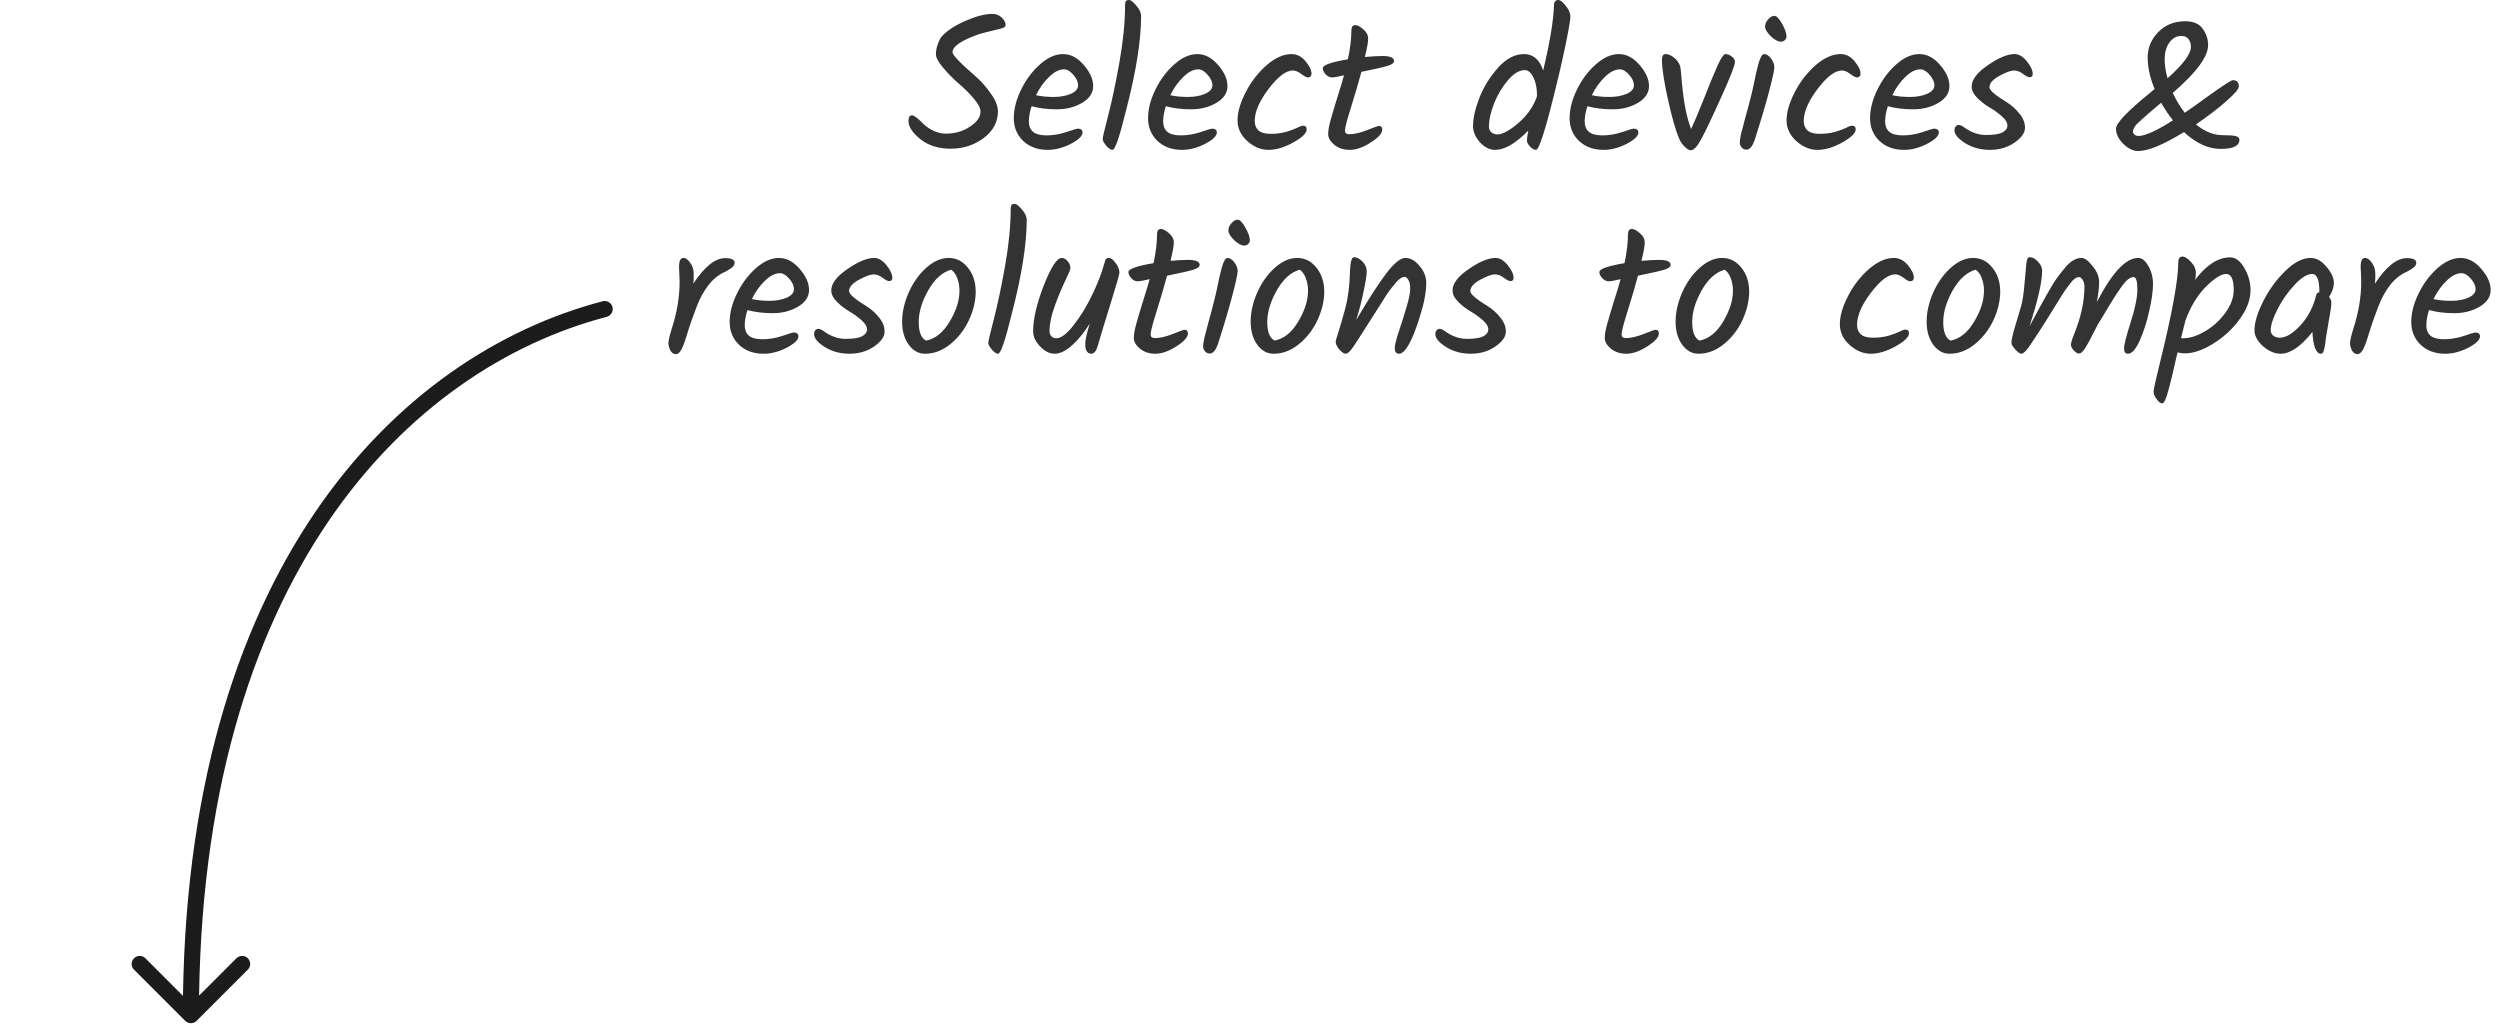 <?xml version="1.0" encoding="UTF-8"?><svg width="233" height="96" viewBox="0 0 233 96" fill="none" xmlns="http://www.w3.org/2000/svg">
<path d="M93.005 10.386C93.005 11.37 92.561 12.198 91.673 12.87C90.785 13.53 89.765 13.86 88.613 13.86C87.473 13.86 86.531 13.566 85.787 12.978C85.043 12.378 84.671 11.814 84.671 11.286C84.671 10.926 84.779 10.746 84.995 10.746C85.187 10.746 85.565 11.034 86.129 11.61C86.345 11.814 86.633 12.006 86.993 12.186C87.365 12.366 87.755 12.456 88.163 12.456C89.003 12.456 89.747 12.24 90.395 11.808C91.055 11.376 91.385 10.908 91.385 10.404C91.385 10.08 91.169 9.666 90.737 9.162C90.305 8.658 89.825 8.184 89.297 7.74C88.781 7.284 88.307 6.798 87.875 6.282C87.443 5.766 87.227 5.358 87.227 5.058C87.227 4.758 87.287 4.44 87.407 4.104C87.527 3.768 87.659 3.522 87.803 3.366C88.271 2.85 88.997 2.376 89.981 1.944C90.977 1.512 91.811 1.296 92.483 1.296C92.831 1.296 93.125 1.41 93.365 1.638C93.605 1.866 93.725 2.106 93.725 2.358C93.725 2.478 93.599 2.574 93.347 2.646C93.095 2.718 92.711 2.814 92.195 2.934C91.691 3.042 91.241 3.174 90.845 3.33C89.465 3.858 88.775 4.368 88.775 4.86C88.775 5.124 89.477 5.862 90.881 7.074C91.421 7.542 91.907 8.088 92.339 8.712C92.783 9.324 93.005 9.882 93.005 10.386ZM101.883 8.028C101.883 8.664 101.535 9.186 100.839 9.594C100.155 9.99 99.375 10.188 98.499 10.188C97.635 10.188 96.849 10.092 96.141 9.9C95.973 10.428 95.889 10.902 95.889 11.322C95.889 11.73 96.015 12.048 96.267 12.276C96.531 12.504 96.957 12.618 97.545 12.618C98.145 12.618 98.757 12.516 99.381 12.312C100.017 12.096 100.365 11.988 100.425 11.988C100.737 11.988 100.893 12.108 100.893 12.348C100.893 12.672 100.527 13.026 99.795 13.41C99.063 13.782 98.349 13.968 97.653 13.968C96.717 13.968 95.955 13.692 95.367 13.14C94.779 12.576 94.485 11.868 94.485 11.016C94.485 10.164 94.713 9.276 95.169 8.352C95.625 7.416 96.213 6.63 96.933 5.994C97.653 5.358 98.367 5.04 99.075 5.04C99.783 5.04 100.425 5.376 101.001 6.048C101.589 6.72 101.883 7.38 101.883 8.028ZM99.165 6.462C98.721 6.462 98.259 6.696 97.779 7.164C97.299 7.62 96.891 8.19 96.555 8.874C97.035 8.982 97.581 9.036 98.193 9.036C98.805 9.036 99.339 8.94 99.795 8.748C100.251 8.544 100.479 8.28 100.479 7.956C100.479 7.632 100.329 7.302 100.029 6.966C99.741 6.63 99.453 6.462 99.165 6.462ZM106.351 1.512C106.351 3.768 105.883 6.696 104.947 10.296C104.347 12.744 103.927 13.968 103.687 13.968C103.519 13.968 103.321 13.836 103.093 13.572C102.877 13.308 102.769 13.104 102.769 12.96C102.769 12.816 102.943 12.072 103.291 10.728C103.639 9.384 103.987 7.734 104.335 5.778C104.683 3.81 104.857 2.04 104.857 0.468C104.857 0.3 104.881 0.18 104.929 0.108C104.977 0.036 105.079 -0 105.235 -0C105.391 -0 105.613 0.174 105.901 0.522C106.201 0.858 106.351 1.188 106.351 1.512ZM114.399 8.028C114.399 8.664 114.051 9.186 113.355 9.594C112.671 9.99 111.891 10.188 111.015 10.188C110.151 10.188 109.365 10.092 108.657 9.9C108.489 10.428 108.405 10.902 108.405 11.322C108.405 11.73 108.531 12.048 108.783 12.276C109.047 12.504 109.473 12.618 110.061 12.618C110.661 12.618 111.273 12.516 111.897 12.312C112.533 12.096 112.881 11.988 112.941 11.988C113.253 11.988 113.409 12.108 113.409 12.348C113.409 12.672 113.043 13.026 112.311 13.41C111.579 13.782 110.865 13.968 110.169 13.968C109.233 13.968 108.471 13.692 107.883 13.14C107.295 12.576 107.001 11.868 107.001 11.016C107.001 10.164 107.229 9.276 107.685 8.352C108.141 7.416 108.729 6.63 109.449 5.994C110.169 5.358 110.883 5.04 111.591 5.04C112.299 5.04 112.941 5.376 113.517 6.048C114.105 6.72 114.399 7.38 114.399 8.028ZM111.681 6.462C111.237 6.462 110.775 6.696 110.295 7.164C109.815 7.62 109.407 8.19 109.071 8.874C109.551 8.982 110.097 9.036 110.709 9.036C111.321 9.036 111.855 8.94 112.311 8.748C112.767 8.544 112.995 8.28 112.995 7.956C112.995 7.632 112.845 7.302 112.545 6.966C112.257 6.63 111.969 6.462 111.681 6.462ZM118.218 13.968C117.522 13.968 116.868 13.698 116.256 13.158C115.644 12.606 115.338 11.958 115.338 11.214C115.338 10.458 115.59 9.588 116.094 8.604C116.598 7.62 117.246 6.78 118.038 6.084C118.842 5.388 119.622 5.04 120.378 5.04C120.87 5.04 121.302 5.262 121.674 5.706C122.046 6.15 122.232 6.54 122.232 6.876C122.232 6.972 122.202 7.056 122.142 7.128C122.082 7.188 121.992 7.218 121.872 7.218C121.764 7.218 121.566 7.11 121.278 6.894C120.99 6.678 120.732 6.57 120.504 6.57C119.856 6.57 119.1 7.14 118.236 8.28C117.372 9.42 116.94 10.416 116.94 11.268C116.94 11.64 117.054 11.934 117.282 12.15C117.522 12.366 117.9 12.474 118.416 12.474C118.944 12.474 119.424 12.414 119.856 12.294C120.3 12.162 120.642 12.036 120.882 11.916C121.122 11.784 121.308 11.718 121.44 11.718C121.668 11.718 121.782 11.832 121.782 12.06C121.782 12.408 121.362 12.816 120.522 13.284C119.694 13.74 118.926 13.968 118.218 13.968ZM125.352 12.168C125.352 12.396 125.484 12.51 125.748 12.51C126.204 12.51 126.756 12.384 127.404 12.132C128.064 11.868 128.43 11.736 128.502 11.736C128.718 11.736 128.826 11.85 128.826 12.078C128.826 12.426 128.466 12.828 127.746 13.284C127.038 13.74 126.39 13.968 125.802 13.968C125.226 13.968 124.746 13.812 124.362 13.5C123.978 13.176 123.786 12.846 123.786 12.51C123.786 12.174 123.858 11.748 124.002 11.232C124.146 10.704 124.35 10.014 124.614 9.162C124.89 8.298 125.106 7.584 125.262 7.02C124.698 7.152 124.32 7.218 124.128 7.218C123.936 7.218 123.744 7.122 123.552 6.93C123.372 6.726 123.282 6.534 123.282 6.354C123.282 6.066 124.062 5.79 125.622 5.526C125.838 4.53 125.946 3.648 125.946 2.88C125.946 2.52 126.066 2.34 126.306 2.34C126.51 2.34 126.762 2.472 127.062 2.736C127.362 2.988 127.512 3.276 127.512 3.6C127.512 3.924 127.41 4.494 127.206 5.31C127.89 5.25 128.436 5.22 128.844 5.22C129.564 5.22 129.924 5.376 129.924 5.688C129.924 5.868 129.726 6.018 129.33 6.138C128.946 6.258 128.13 6.444 126.882 6.696C126.63 7.644 126.312 8.73 125.928 9.954C125.544 11.166 125.352 11.904 125.352 12.168ZM145.226 -0C145.418 -0 145.652 0.18 145.928 0.54C146.216 0.888 146.36 1.218 146.36 1.53C146.36 1.842 146.21 2.73 145.91 4.194C145.61 5.646 145.262 7.152 144.866 8.712C144.002 12.216 143.432 13.968 143.156 13.968C142.988 13.968 142.802 13.866 142.598 13.662C142.406 13.446 142.31 13.26 142.31 13.104C142.31 12.948 142.352 12.636 142.436 12.168C141.26 13.368 140.234 13.968 139.358 13.968C138.83 13.968 138.35 13.728 137.918 13.248C137.498 12.768 137.288 12.27 137.288 11.754C137.288 11.01 137.486 10.128 137.882 9.108C138.29 8.076 138.872 7.14 139.628 6.3C140.384 5.46 141.188 5.04 142.04 5.04C142.892 5.04 143.486 5.55 143.822 6.57C144.434 4.026 144.77 2.016 144.83 0.54C144.83 0.18 144.962 -0 145.226 -0ZM143.246 8.838C143.246 8.19 143.132 7.644 142.904 7.2C142.688 6.756 142.424 6.534 142.112 6.534C141.596 6.534 141.068 6.852 140.528 7.488C139.988 8.124 139.556 8.856 139.232 9.684C138.92 10.5 138.764 11.208 138.764 11.808C138.764 12.024 138.842 12.198 138.998 12.33C139.154 12.462 139.34 12.528 139.556 12.528C140.024 12.528 140.654 12.192 141.446 11.52C142.25 10.848 142.832 10.056 143.192 9.144L143.246 8.928V8.838ZM153.686 8.028C153.686 8.664 153.338 9.186 152.642 9.594C151.958 9.99 151.178 10.188 150.302 10.188C149.438 10.188 148.652 10.092 147.944 9.9C147.776 10.428 147.692 10.902 147.692 11.322C147.692 11.73 147.818 12.048 148.07 12.276C148.334 12.504 148.76 12.618 149.348 12.618C149.948 12.618 150.56 12.516 151.184 12.312C151.82 12.096 152.168 11.988 152.228 11.988C152.54 11.988 152.696 12.108 152.696 12.348C152.696 12.672 152.33 13.026 151.598 13.41C150.866 13.782 150.152 13.968 149.456 13.968C148.52 13.968 147.758 13.692 147.17 13.14C146.582 12.576 146.288 11.868 146.288 11.016C146.288 10.164 146.516 9.276 146.972 8.352C147.428 7.416 148.016 6.63 148.736 5.994C149.456 5.358 150.17 5.04 150.878 5.04C151.586 5.04 152.228 5.376 152.804 6.048C153.392 6.72 153.686 7.38 153.686 8.028ZM150.968 6.462C150.524 6.462 150.062 6.696 149.582 7.164C149.102 7.62 148.694 8.19 148.358 8.874C148.838 8.982 149.384 9.036 149.996 9.036C150.608 9.036 151.142 8.94 151.598 8.748C152.054 8.544 152.282 8.28 152.282 7.956C152.282 7.632 152.132 7.302 151.832 6.966C151.544 6.63 151.256 6.462 150.968 6.462ZM160.817 5.04C161.021 5.04 161.219 5.118 161.411 5.274C161.603 5.418 161.699 5.58 161.699 5.76C161.699 6.084 161.261 7.206 160.385 9.126C159.521 11.046 158.903 12.342 158.531 13.014C158.171 13.674 157.853 14.004 157.577 14.004C157.421 14.004 157.229 13.89 157.001 13.662C156.773 13.434 156.605 13.188 156.497 12.924C156.173 12.168 155.825 10.95 155.453 9.27C155.081 7.59 154.895 6.36 154.895 5.58C154.895 5.22 155.003 5.04 155.219 5.04C155.483 5.04 155.753 5.154 156.029 5.382C156.305 5.598 156.497 5.874 156.605 6.21C156.641 6.402 156.689 6.882 156.749 7.65C156.917 9.546 157.205 11.004 157.613 12.024C157.937 11.328 158.351 10.344 158.855 9.072C159.359 7.788 159.767 6.798 160.079 6.102C160.403 5.394 160.649 5.04 160.817 5.04ZM164.505 2.484C164.505 2.244 164.601 2.016 164.793 1.8C164.985 1.584 165.177 1.476 165.369 1.476C165.573 1.476 165.813 1.722 166.089 2.214C166.365 2.694 166.503 3.096 166.503 3.42C166.503 3.54 166.449 3.648 166.341 3.744C166.233 3.84 166.119 3.888 165.999 3.888C165.711 3.888 165.387 3.714 165.027 3.366C164.679 3.018 164.505 2.724 164.505 2.484ZM164.415 5.04C164.643 5.04 164.859 5.178 165.063 5.454C165.267 5.73 165.369 6 165.369 6.264C165.369 6.528 165.195 7.32 164.847 8.64C164.499 9.948 164.061 11.418 163.533 13.05C163.329 13.65 163.071 13.95 162.759 13.95C162.591 13.95 162.447 13.884 162.327 13.752C162.207 13.608 162.147 13.452 162.147 13.284C162.147 13.104 162.189 12.828 162.273 12.456C162.369 12.072 162.501 11.568 162.669 10.944C162.849 10.308 162.987 9.792 163.083 9.396C163.191 9 163.299 8.556 163.407 8.064C163.515 7.56 163.599 7.158 163.659 6.858C163.731 6.546 163.809 6.234 163.893 5.922C164.061 5.334 164.235 5.04 164.415 5.04ZM169.388 13.968C168.692 13.968 168.038 13.698 167.426 13.158C166.814 12.606 166.508 11.958 166.508 11.214C166.508 10.458 166.76 9.588 167.264 8.604C167.768 7.62 168.416 6.78 169.208 6.084C170.012 5.388 170.792 5.04 171.548 5.04C172.04 5.04 172.472 5.262 172.844 5.706C173.216 6.15 173.402 6.54 173.402 6.876C173.402 6.972 173.372 7.056 173.312 7.128C173.252 7.188 173.162 7.218 173.042 7.218C172.934 7.218 172.736 7.11 172.448 6.894C172.16 6.678 171.902 6.57 171.674 6.57C171.026 6.57 170.27 7.14 169.406 8.28C168.542 9.42 168.11 10.416 168.11 11.268C168.11 11.64 168.224 11.934 168.452 12.15C168.692 12.366 169.07 12.474 169.586 12.474C170.114 12.474 170.594 12.414 171.026 12.294C171.47 12.162 171.812 12.036 172.052 11.916C172.292 11.784 172.478 11.718 172.61 11.718C172.838 11.718 172.952 11.832 172.952 12.06C172.952 12.408 172.532 12.816 171.692 13.284C170.864 13.74 170.096 13.968 169.388 13.968ZM181.688 8.028C181.688 8.664 181.34 9.186 180.644 9.594C179.96 9.99 179.18 10.188 178.304 10.188C177.44 10.188 176.654 10.092 175.946 9.9C175.778 10.428 175.694 10.902 175.694 11.322C175.694 11.73 175.82 12.048 176.072 12.276C176.336 12.504 176.762 12.618 177.35 12.618C177.95 12.618 178.562 12.516 179.186 12.312C179.822 12.096 180.17 11.988 180.23 11.988C180.542 11.988 180.698 12.108 180.698 12.348C180.698 12.672 180.332 13.026 179.6 13.41C178.868 13.782 178.154 13.968 177.458 13.968C176.522 13.968 175.76 13.692 175.172 13.14C174.584 12.576 174.29 11.868 174.29 11.016C174.29 10.164 174.518 9.276 174.974 8.352C175.43 7.416 176.018 6.63 176.738 5.994C177.458 5.358 178.172 5.04 178.88 5.04C179.588 5.04 180.23 5.376 180.806 6.048C181.394 6.72 181.688 7.38 181.688 8.028ZM178.97 6.462C178.526 6.462 178.064 6.696 177.584 7.164C177.104 7.62 176.696 8.19 176.36 8.874C176.84 8.982 177.386 9.036 177.998 9.036C178.61 9.036 179.144 8.94 179.6 8.748C180.056 8.544 180.284 8.28 180.284 7.956C180.284 7.632 180.134 7.302 179.834 6.966C179.546 6.63 179.258 6.462 178.97 6.462ZM187.757 5.04C188.165 5.04 188.549 5.268 188.909 5.724C189.269 6.168 189.449 6.558 189.449 6.894C189.449 7.098 189.353 7.2 189.161 7.2C189.029 7.2 188.825 7.098 188.549 6.894C188.273 6.678 187.991 6.57 187.703 6.57C187.415 6.57 186.959 6.738 186.335 7.074C185.723 7.41 185.417 7.764 185.417 8.136C185.417 8.412 185.969 8.886 187.073 9.558C187.493 9.822 187.871 10.164 188.207 10.584C188.555 10.992 188.729 11.436 188.729 11.916C188.729 12.384 188.399 12.846 187.739 13.302C187.091 13.746 186.329 13.968 185.453 13.968C184.589 13.968 183.821 13.758 183.149 13.338C182.489 12.918 182.159 12.522 182.159 12.15C182.159 11.994 182.195 11.874 182.267 11.79C182.351 11.694 182.453 11.646 182.573 11.646C182.693 11.646 182.861 11.724 183.077 11.88C183.725 12.348 184.397 12.582 185.093 12.582C185.801 12.582 186.311 12.504 186.623 12.348C186.935 12.18 187.091 11.964 187.091 11.7C187.091 11.424 186.917 11.136 186.569 10.836C186.221 10.524 185.837 10.248 185.417 10.008C185.009 9.768 184.631 9.474 184.283 9.126C183.935 8.778 183.761 8.424 183.761 8.064C183.761 7.428 184.259 6.768 185.255 6.084C186.263 5.388 187.097 5.04 187.757 5.04ZM207.182 12.6C207.77 12.6 208.172 12.63 208.388 12.69C208.604 12.75 208.712 12.864 208.712 13.032C208.712 13.596 208.13 13.878 206.966 13.878C205.814 13.878 204.674 13.356 203.546 12.312C201.626 13.488 200.204 14.076 199.28 14.076C198.812 14.076 198.35 13.854 197.894 13.41C197.438 12.954 197.21 12.48 197.21 11.988C197.21 11.484 198.266 10.374 200.378 8.658C200.438 8.598 200.486 8.556 200.522 8.532C200.558 8.508 200.6 8.472 200.648 8.424C200.708 8.376 200.762 8.334 200.81 8.298C200.378 7.242 200.162 6.264 200.162 5.364C200.162 4.452 200.492 3.66 201.152 2.988C201.812 2.316 202.646 1.98 203.654 1.98C204.422 1.98 204.968 2.214 205.292 2.682C205.628 3.138 205.796 3.648 205.796 4.212C205.796 5.28 204.698 6.762 202.502 8.658C202.814 9.33 203.186 9.948 203.618 10.512C204.11 10.176 204.752 9.72 205.544 9.144C207.092 8.028 207.944 7.47 208.1 7.47C208.472 7.47 208.658 7.668 208.658 8.064C208.658 8.292 208.262 8.754 207.47 9.45C206.678 10.146 205.742 10.86 204.662 11.592C205.466 12.264 206.306 12.6 207.182 12.6ZM203.294 3.348C202.85 3.348 202.478 3.558 202.178 3.978C201.89 4.398 201.746 4.902 201.746 5.49C201.746 6.066 201.836 6.666 202.016 7.29C203.468 6.006 204.194 5.028 204.194 4.356C204.194 4.068 204.116 3.828 203.96 3.636C203.816 3.444 203.594 3.348 203.294 3.348ZM199.01 11.736C198.866 11.94 198.794 12.108 198.794 12.24C198.794 12.36 198.842 12.462 198.938 12.546C199.034 12.63 199.154 12.672 199.298 12.672C199.922 12.672 200.996 12.186 202.52 11.214C202.148 10.758 201.782 10.212 201.422 9.576C199.958 10.8 199.154 11.52 199.01 11.736ZM63.341 26.236L63.287 24.886C63.287 24.322 63.419 24.04 63.683 24.04C63.911 24.04 64.127 24.19 64.331 24.49C64.547 24.778 64.655 25.126 64.655 25.534C64.655 25.93 64.643 26.23 64.619 26.434C65.663 24.85 66.653 24.058 67.589 24.058C68.177 24.058 68.471 24.202 68.471 24.49C68.471 24.634 68.405 24.766 68.273 24.886C68.141 25.006 67.931 25.144 67.643 25.3C67.007 25.576 66.467 26.002 66.023 26.578C65.591 27.142 65.237 27.784 64.961 28.504C64.685 29.224 64.463 29.83 64.295 30.322C64.139 30.814 64.019 31.198 63.935 31.474C63.851 31.75 63.755 32.02 63.647 32.284C63.455 32.764 63.233 33.004 62.981 33.004C62.777 33.004 62.609 32.89 62.477 32.662C62.357 32.422 62.297 32.194 62.297 31.978C62.297 31.75 62.399 31.306 62.603 30.646C63.095 29.134 63.341 27.664 63.341 26.236ZM75.402 27.028C75.402 27.664 75.054 28.186 74.358 28.594C73.674 28.99 72.894 29.188 72.018 29.188C71.154 29.188 70.368 29.092 69.66 28.9C69.492 29.428 69.408 29.902 69.408 30.322C69.408 30.73 69.534 31.048 69.786 31.276C70.05 31.504 70.476 31.618 71.064 31.618C71.664 31.618 72.276 31.516 72.9 31.312C73.536 31.096 73.884 30.988 73.944 30.988C74.256 30.988 74.412 31.108 74.412 31.348C74.412 31.672 74.046 32.026 73.314 32.41C72.582 32.782 71.868 32.968 71.172 32.968C70.236 32.968 69.474 32.692 68.886 32.14C68.298 31.576 68.004 30.868 68.004 30.016C68.004 29.164 68.232 28.276 68.688 27.352C69.144 26.416 69.732 25.63 70.452 24.994C71.172 24.358 71.886 24.04 72.594 24.04C73.302 24.04 73.944 24.376 74.52 25.048C75.108 25.72 75.402 26.38 75.402 27.028ZM72.684 25.462C72.24 25.462 71.778 25.696 71.298 26.164C70.818 26.62 70.41 27.19 70.074 27.874C70.554 27.982 71.1 28.036 71.712 28.036C72.324 28.036 72.858 27.94 73.314 27.748C73.77 27.544 73.998 27.28 73.998 26.956C73.998 26.632 73.848 26.302 73.548 25.966C73.26 25.63 72.972 25.462 72.684 25.462ZM81.471 24.04C81.879 24.04 82.263 24.268 82.623 24.724C82.983 25.168 83.163 25.558 83.163 25.894C83.163 26.098 83.067 26.2 82.875 26.2C82.743 26.2 82.539 26.098 82.263 25.894C81.987 25.678 81.705 25.57 81.417 25.57C81.129 25.57 80.673 25.738 80.049 26.074C79.437 26.41 79.131 26.764 79.131 27.136C79.131 27.412 79.683 27.886 80.787 28.558C81.207 28.822 81.585 29.164 81.921 29.584C82.269 29.992 82.443 30.436 82.443 30.916C82.443 31.384 82.113 31.846 81.453 32.302C80.805 32.746 80.043 32.968 79.167 32.968C78.303 32.968 77.535 32.758 76.863 32.338C76.203 31.918 75.873 31.522 75.873 31.15C75.873 30.994 75.909 30.874 75.981 30.79C76.065 30.694 76.167 30.646 76.287 30.646C76.407 30.646 76.575 30.724 76.791 30.88C77.439 31.348 78.111 31.582 78.807 31.582C79.515 31.582 80.025 31.504 80.337 31.348C80.649 31.18 80.805 30.964 80.805 30.7C80.805 30.424 80.631 30.136 80.283 29.836C79.935 29.524 79.551 29.248 79.131 29.008C78.723 28.768 78.345 28.474 77.997 28.126C77.649 27.778 77.475 27.424 77.475 27.064C77.475 26.428 77.973 25.768 78.969 25.084C79.977 24.388 80.811 24.04 81.471 24.04ZM89.423 27.1C89.423 26.692 89.357 26.308 89.225 25.948C89.093 25.576 88.901 25.306 88.649 25.138C87.821 25.366 87.107 26.008 86.507 27.064C85.919 28.108 85.625 29.092 85.625 30.016C85.625 30.94 85.853 31.516 86.309 31.744C87.173 31.576 87.905 30.988 88.505 29.98C89.117 28.96 89.423 28 89.423 27.1ZM84.689 27.262C85.109 26.326 85.655 25.558 86.327 24.958C87.011 24.346 87.707 24.04 88.415 24.04C89.135 24.04 89.735 24.346 90.215 24.958C90.695 25.558 90.935 26.296 90.935 27.172C90.935 28.036 90.725 28.924 90.305 29.836C89.885 30.736 89.303 31.486 88.559 32.086C87.827 32.674 87.047 32.968 86.219 32.968C85.607 32.968 85.097 32.686 84.689 32.122C84.281 31.558 84.077 30.844 84.077 29.98C84.077 29.104 84.281 28.198 84.689 27.262ZM95.69 20.512C95.69 22.768 95.222 25.696 94.286 29.296C93.686 31.744 93.266 32.968 93.026 32.968C92.858 32.968 92.66 32.836 92.432 32.572C92.216 32.308 92.108 32.104 92.108 31.96C92.108 31.816 92.282 31.072 92.63 29.728C92.978 28.384 93.326 26.734 93.674 24.778C94.022 22.81 94.196 21.04 94.196 19.468C94.196 19.3 94.22 19.18 94.268 19.108C94.316 19.036 94.418 19 94.574 19C94.73 19 94.952 19.174 95.24 19.522C95.54 19.858 95.69 20.188 95.69 20.512ZM102.928 24.544C102.976 24.352 103.024 24.22 103.072 24.148C103.12 24.076 103.222 24.04 103.378 24.04C103.546 24.04 103.744 24.196 103.972 24.508C104.212 24.82 104.332 25.12 104.332 25.408C104.332 25.564 104.068 26.488 103.54 28.18C103.012 29.872 102.604 31.216 102.316 32.212C102.172 32.716 101.968 32.968 101.704 32.968C101.548 32.968 101.416 32.902 101.308 32.77C101.2 32.638 101.146 32.398 101.146 32.05C101.146 31.702 101.284 31.072 101.56 30.16C101.056 30.976 100.51 31.648 99.922 32.176C99.334 32.704 98.794 32.968 98.302 32.968C97.822 32.968 97.366 32.74 96.934 32.284C96.502 31.828 96.286 31.36 96.286 30.88C96.286 29.74 96.616 28.318 97.276 26.614C97.948 24.898 98.506 24.04 98.95 24.04C99.166 24.04 99.352 24.142 99.508 24.346C99.676 24.538 99.76 24.76 99.76 25.012C99.76 25.12 99.598 25.51 99.274 26.182C98.95 26.842 98.626 27.622 98.302 28.522C97.978 29.41 97.816 30.19 97.816 30.862C97.816 31.054 97.876 31.216 97.996 31.348C98.116 31.468 98.26 31.528 98.428 31.528C98.884 31.528 99.424 31.126 100.048 30.322C100.684 29.518 101.26 28.582 101.776 27.514C102.292 26.446 102.676 25.456 102.928 24.544ZM107.238 31.168C107.238 31.396 107.37 31.51 107.634 31.51C108.09 31.51 108.642 31.384 109.29 31.132C109.95 30.868 110.316 30.736 110.388 30.736C110.604 30.736 110.712 30.85 110.712 31.078C110.712 31.426 110.352 31.828 109.632 32.284C108.924 32.74 108.276 32.968 107.688 32.968C107.112 32.968 106.632 32.812 106.248 32.5C105.864 32.176 105.672 31.846 105.672 31.51C105.672 31.174 105.744 30.748 105.888 30.232C106.032 29.704 106.236 29.014 106.5 28.162C106.776 27.298 106.992 26.584 107.148 26.02C106.584 26.152 106.206 26.218 106.014 26.218C105.822 26.218 105.63 26.122 105.438 25.93C105.258 25.726 105.168 25.534 105.168 25.354C105.168 25.066 105.948 24.79 107.508 24.526C107.724 23.53 107.832 22.648 107.832 21.88C107.832 21.52 107.952 21.34 108.192 21.34C108.396 21.34 108.648 21.472 108.948 21.736C109.248 21.988 109.398 22.276 109.398 22.6C109.398 22.924 109.296 23.494 109.092 24.31C109.776 24.25 110.322 24.22 110.73 24.22C111.45 24.22 111.81 24.376 111.81 24.688C111.81 24.868 111.612 25.018 111.216 25.138C110.832 25.258 110.016 25.444 108.768 25.696C108.516 26.644 108.198 27.73 107.814 28.954C107.43 30.166 107.238 30.904 107.238 31.168ZM114.487 21.484C114.487 21.244 114.583 21.016 114.775 20.8C114.967 20.584 115.159 20.476 115.351 20.476C115.555 20.476 115.795 20.722 116.071 21.214C116.347 21.694 116.485 22.096 116.485 22.42C116.485 22.54 116.431 22.648 116.323 22.744C116.215 22.84 116.101 22.888 115.981 22.888C115.693 22.888 115.369 22.714 115.009 22.366C114.661 22.018 114.487 21.724 114.487 21.484ZM114.397 24.04C114.625 24.04 114.841 24.178 115.045 24.454C115.249 24.73 115.351 25 115.351 25.264C115.351 25.528 115.177 26.32 114.829 27.64C114.481 28.948 114.043 30.418 113.515 32.05C113.311 32.65 113.053 32.95 112.741 32.95C112.573 32.95 112.429 32.884 112.309 32.752C112.189 32.608 112.129 32.452 112.129 32.284C112.129 32.104 112.171 31.828 112.255 31.456C112.351 31.072 112.483 30.568 112.651 29.944C112.831 29.308 112.969 28.792 113.065 28.396C113.173 28 113.281 27.556 113.389 27.064C113.497 26.56 113.581 26.158 113.641 25.858C113.713 25.546 113.791 25.234 113.875 24.922C114.043 24.334 114.217 24.04 114.397 24.04ZM121.908 27.1C121.908 26.692 121.842 26.308 121.71 25.948C121.578 25.576 121.386 25.306 121.134 25.138C120.306 25.366 119.592 26.008 118.992 27.064C118.404 28.108 118.11 29.092 118.11 30.016C118.11 30.94 118.338 31.516 118.794 31.744C119.658 31.576 120.39 30.988 120.99 29.98C121.602 28.96 121.908 28 121.908 27.1ZM117.174 27.262C117.594 26.326 118.14 25.558 118.812 24.958C119.496 24.346 120.192 24.04 120.9 24.04C121.62 24.04 122.22 24.346 122.7 24.958C123.18 25.558 123.42 26.296 123.42 27.172C123.42 28.036 123.21 28.924 122.79 29.836C122.37 30.736 121.788 31.486 121.044 32.086C120.312 32.674 119.532 32.968 118.704 32.968C118.092 32.968 117.582 32.686 117.174 32.122C116.766 31.558 116.562 30.844 116.562 29.98C116.562 29.104 116.766 28.198 117.174 27.262ZM126.392 29.836C127.544 27.88 128.48 26.428 129.2 25.48C129.932 24.52 130.526 24.04 130.982 24.04C131.45 24.04 131.888 24.286 132.296 24.778C132.716 25.27 132.926 25.792 132.926 26.344C132.926 27.208 132.728 28.264 132.332 29.512C131.612 31.816 130.964 32.968 130.388 32.968C130.124 32.968 129.992 32.788 129.992 32.428C129.992 32.176 130.118 31.666 130.37 30.898C130.634 30.118 130.874 29.356 131.09 28.612C131.318 27.856 131.432 27.292 131.432 26.92C131.432 26.536 131.372 26.254 131.252 26.074C131.144 25.894 131.03 25.804 130.91 25.804C130.802 25.804 130.688 25.84 130.568 25.912C130.448 25.984 130.31 26.104 130.154 26.272C130.01 26.44 129.872 26.608 129.74 26.776C129.608 26.932 129.44 27.16 129.236 27.46C129.044 27.76 128.882 28.018 128.75 28.234C128.618 28.438 128.426 28.738 128.174 29.134C127.922 29.53 127.73 29.83 127.598 30.034C127.466 30.238 127.292 30.514 127.076 30.862C126.86 31.21 126.686 31.48 126.554 31.672C126.434 31.864 126.296 32.074 126.14 32.302C125.84 32.746 125.6 32.968 125.42 32.968C125.252 32.968 125.054 32.836 124.826 32.572C124.598 32.296 124.484 32.056 124.484 31.852C124.484 31.792 124.526 31.63 124.61 31.366C124.838 30.67 125.09 29.812 125.366 28.792C125.642 27.76 125.792 26.59 125.816 25.282C125.852 24.406 125.978 23.968 126.194 23.968C126.458 23.968 126.722 24.106 126.986 24.382C127.25 24.658 127.382 24.964 127.382 25.3C127.382 25.624 127.28 26.26 127.076 27.208C126.884 28.144 126.656 29.02 126.392 29.836ZM139.374 24.04C139.782 24.04 140.166 24.268 140.526 24.724C140.886 25.168 141.066 25.558 141.066 25.894C141.066 26.098 140.97 26.2 140.778 26.2C140.646 26.2 140.442 26.098 140.166 25.894C139.89 25.678 139.608 25.57 139.32 25.57C139.032 25.57 138.576 25.738 137.952 26.074C137.34 26.41 137.034 26.764 137.034 27.136C137.034 27.412 137.586 27.886 138.69 28.558C139.11 28.822 139.488 29.164 139.824 29.584C140.172 29.992 140.346 30.436 140.346 30.916C140.346 31.384 140.016 31.846 139.356 32.302C138.708 32.746 137.946 32.968 137.07 32.968C136.206 32.968 135.438 32.758 134.766 32.338C134.106 31.918 133.776 31.522 133.776 31.15C133.776 30.994 133.812 30.874 133.884 30.79C133.968 30.694 134.07 30.646 134.19 30.646C134.31 30.646 134.478 30.724 134.694 30.88C135.342 31.348 136.014 31.582 136.71 31.582C137.418 31.582 137.928 31.504 138.24 31.348C138.552 31.18 138.708 30.964 138.708 30.7C138.708 30.424 138.534 30.136 138.186 29.836C137.838 29.524 137.454 29.248 137.034 29.008C136.626 28.768 136.248 28.474 135.9 28.126C135.552 27.778 135.378 27.424 135.378 27.064C135.378 26.428 135.876 25.768 136.872 25.084C137.88 24.388 138.714 24.04 139.374 24.04ZM151.13 31.168C151.13 31.396 151.262 31.51 151.526 31.51C151.982 31.51 152.534 31.384 153.182 31.132C153.842 30.868 154.208 30.736 154.28 30.736C154.496 30.736 154.604 30.85 154.604 31.078C154.604 31.426 154.244 31.828 153.524 32.284C152.816 32.74 152.168 32.968 151.58 32.968C151.004 32.968 150.524 32.812 150.14 32.5C149.756 32.176 149.564 31.846 149.564 31.51C149.564 31.174 149.636 30.748 149.78 30.232C149.924 29.704 150.128 29.014 150.392 28.162C150.668 27.298 150.884 26.584 151.04 26.02C150.476 26.152 150.098 26.218 149.906 26.218C149.714 26.218 149.522 26.122 149.33 25.93C149.15 25.726 149.06 25.534 149.06 25.354C149.06 25.066 149.84 24.79 151.4 24.526C151.616 23.53 151.724 22.648 151.724 21.88C151.724 21.52 151.844 21.34 152.084 21.34C152.288 21.34 152.54 21.472 152.84 21.736C153.14 21.988 153.29 22.276 153.29 22.6C153.29 22.924 153.188 23.494 152.984 24.31C153.668 24.25 154.214 24.22 154.622 24.22C155.342 24.22 155.702 24.376 155.702 24.688C155.702 24.868 155.504 25.018 155.108 25.138C154.724 25.258 153.908 25.444 152.66 25.696C152.408 26.644 152.09 27.73 151.706 28.954C151.322 30.166 151.13 30.904 151.13 31.168ZM161.511 27.1C161.511 26.692 161.445 26.308 161.313 25.948C161.181 25.576 160.989 25.306 160.737 25.138C159.909 25.366 159.195 26.008 158.595 27.064C158.007 28.108 157.713 29.092 157.713 30.016C157.713 30.94 157.941 31.516 158.397 31.744C159.261 31.576 159.993 30.988 160.593 29.98C161.205 28.96 161.511 28 161.511 27.1ZM156.777 27.262C157.197 26.326 157.743 25.558 158.415 24.958C159.099 24.346 159.795 24.04 160.503 24.04C161.223 24.04 161.823 24.346 162.303 24.958C162.783 25.558 163.023 26.296 163.023 27.172C163.023 28.036 162.813 28.924 162.393 29.836C161.973 30.736 161.391 31.486 160.647 32.086C159.915 32.674 159.135 32.968 158.307 32.968C157.695 32.968 157.185 32.686 156.777 32.122C156.369 31.558 156.165 30.844 156.165 29.98C156.165 29.104 156.369 28.198 156.777 27.262ZM174.354 32.968C173.658 32.968 173.004 32.698 172.392 32.158C171.78 31.606 171.474 30.958 171.474 30.214C171.474 29.458 171.726 28.588 172.23 27.604C172.734 26.62 173.382 25.78 174.174 25.084C174.978 24.388 175.758 24.04 176.514 24.04C177.006 24.04 177.438 24.262 177.81 24.706C178.182 25.15 178.368 25.54 178.368 25.876C178.368 25.972 178.338 26.056 178.278 26.128C178.218 26.188 178.128 26.218 178.008 26.218C177.9 26.218 177.702 26.11 177.414 25.894C177.126 25.678 176.868 25.57 176.64 25.57C175.992 25.57 175.236 26.14 174.372 27.28C173.508 28.42 173.076 29.416 173.076 30.268C173.076 30.64 173.19 30.934 173.418 31.15C173.658 31.366 174.036 31.474 174.552 31.474C175.08 31.474 175.56 31.414 175.992 31.294C176.436 31.162 176.778 31.036 177.018 30.916C177.258 30.784 177.444 30.718 177.576 30.718C177.804 30.718 177.918 30.832 177.918 31.06C177.918 31.408 177.498 31.816 176.658 32.284C175.83 32.74 175.062 32.968 174.354 32.968ZM184.908 27.1C184.908 26.692 184.842 26.308 184.71 25.948C184.578 25.576 184.386 25.306 184.134 25.138C183.306 25.366 182.592 26.008 181.992 27.064C181.404 28.108 181.11 29.092 181.11 30.016C181.11 30.94 181.338 31.516 181.794 31.744C182.658 31.576 183.39 30.988 183.99 29.98C184.602 28.96 184.908 28 184.908 27.1ZM180.174 27.262C180.594 26.326 181.14 25.558 181.812 24.958C182.496 24.346 183.192 24.04 183.9 24.04C184.62 24.04 185.22 24.346 185.7 24.958C186.18 25.558 186.42 26.296 186.42 27.172C186.42 28.036 186.21 28.924 185.79 29.836C185.37 30.736 184.788 31.486 184.044 32.086C183.312 32.674 182.532 32.968 181.704 32.968C181.092 32.968 180.582 32.686 180.174 32.122C179.766 31.558 179.562 30.844 179.562 29.98C179.562 29.104 179.766 28.198 180.174 27.262ZM199.274 24.04C199.634 24.04 199.952 24.292 200.228 24.796C200.516 25.288 200.66 25.852 200.66 26.488C200.66 27.112 200.546 27.928 200.318 28.936C200.102 29.944 199.808 30.868 199.436 31.708C199.064 32.548 198.698 32.968 198.338 32.968C198.086 32.968 197.96 32.806 197.96 32.482C197.96 32.146 198.164 31.336 198.572 30.052C198.992 28.756 199.202 27.73 199.202 26.974C199.202 26.206 199.082 25.822 198.842 25.822C198.542 25.822 198.194 26.086 197.798 26.614C197.414 27.142 197 27.778 196.556 28.522C196.112 29.266 195.872 29.668 195.836 29.728C195.8 29.776 195.752 29.848 195.692 29.944C195.644 30.04 195.584 30.142 195.512 30.25C195.452 30.358 195.284 30.682 195.008 31.222C194.744 31.762 194.51 32.188 194.306 32.5C194.102 32.8 193.922 32.95 193.766 32.95C193.622 32.95 193.46 32.854 193.28 32.662C193.1 32.47 193.01 32.29 193.01 32.122C193.01 31.954 193.118 31.606 193.334 31.078C193.958 29.518 194.27 28.066 194.27 26.722C194.27 26.47 194.216 26.26 194.108 26.092C194 25.912 193.88 25.822 193.748 25.822C193.616 25.822 193.478 25.882 193.334 26.002C193.19 26.11 193.01 26.314 192.794 26.614C192.578 26.902 192.386 27.178 192.218 27.442C192.05 27.706 191.792 28.12 191.444 28.684C191.108 29.236 190.85 29.65 190.67 29.926C190.502 30.19 190.304 30.502 190.076 30.862C189.848 31.21 189.668 31.48 189.536 31.672C189.416 31.864 189.278 32.074 189.122 32.302C188.798 32.746 188.558 32.968 188.402 32.968C188.258 32.968 188.066 32.836 187.826 32.572C187.586 32.296 187.466 32.092 187.466 31.96C187.466 31.816 187.49 31.642 187.538 31.438C187.586 31.234 187.634 31.036 187.682 30.844C187.742 30.652 187.826 30.37 187.934 29.998C188.054 29.614 188.186 29.17 188.33 28.666C188.486 28.15 188.6 27.448 188.672 26.56C188.756 25.66 188.816 25.006 188.852 24.598C188.888 24.178 188.99 23.968 189.158 23.968C189.422 23.968 189.68 24.106 189.932 24.382C190.196 24.658 190.328 24.934 190.328 25.21C190.328 26.266 189.932 28.006 189.14 30.43C190.484 27.91 191.33 26.416 191.678 25.948C192.026 25.48 192.326 25.102 192.578 24.814C193.046 24.298 193.52 24.04 194 24.04C194.288 24.04 194.63 24.292 195.026 24.796C195.434 25.288 195.638 25.786 195.638 26.29C195.638 26.794 195.566 27.418 195.422 28.162C196.838 25.414 198.122 24.04 199.274 24.04ZM207.84 23.986C208.356 23.986 208.8 24.316 209.172 24.976C209.556 25.636 209.748 26.32 209.748 27.028C209.748 27.724 209.544 28.426 209.136 29.134C208.728 29.83 208.224 30.454 207.624 31.006C207.024 31.558 206.358 32.02 205.626 32.392C204.906 32.752 204.24 32.932 203.628 32.932C203.388 32.932 203.16 32.902 202.944 32.842C202.896 33.046 202.812 33.412 202.692 33.94C202.572 34.468 202.47 34.906 202.386 35.254C202.302 35.602 202.206 35.974 202.098 36.37C201.882 37.186 201.69 37.594 201.522 37.594C201.354 37.594 201.18 37.462 201 37.198C200.808 36.946 200.712 36.718 200.712 36.514C200.712 36.31 200.904 35.434 201.288 33.886C202.44 29.218 203.016 26.074 203.016 24.454C203.016 24.094 203.148 23.914 203.412 23.914C203.628 23.914 203.886 24.076 204.186 24.4C204.498 24.712 204.654 25.06 204.654 25.444C204.654 25.636 204.63 25.846 204.582 26.074C205.65 24.682 206.736 23.986 207.84 23.986ZM203.448 31.528C204.084 31.528 204.768 31.312 205.5 30.88C206.244 30.448 206.874 29.878 207.39 29.17C207.918 28.45 208.182 27.736 208.182 27.028C208.182 26.032 207.948 25.534 207.48 25.534C207.012 25.534 206.376 25.936 205.572 26.74C204.78 27.544 204.15 28.588 203.682 29.872L203.268 31.528H203.448ZM215.338 24.04C215.878 24.04 216.376 24.316 216.832 24.868C217.288 25.408 217.516 25.9 217.516 26.344C217.516 26.776 217.366 27.22 217.066 27.676C217.21 27.856 217.282 28.012 217.282 28.144C217.282 28.48 217.204 29.056 217.048 29.872C216.904 30.688 216.814 31.222 216.778 31.474C216.754 31.726 216.73 31.93 216.706 32.086C216.682 32.23 216.652 32.374 216.616 32.518C216.568 32.818 216.46 32.968 216.292 32.968C216.076 32.968 215.896 32.782 215.752 32.41C215.62 32.026 215.542 31.534 215.518 30.934C214.45 32.29 213.46 32.968 212.548 32.968C211.996 32.968 211.45 32.734 210.91 32.266C210.382 31.786 210.118 31.294 210.118 30.79C210.118 30.07 210.382 29.182 210.91 28.126C211.438 27.058 212.122 26.11 212.962 25.282C213.802 24.454 214.594 24.04 215.338 24.04ZM216.166 27.208C216.166 26.092 215.944 25.534 215.5 25.534C215.032 25.534 214.486 25.87 213.862 26.542C213.238 27.202 212.71 27.952 212.278 28.792C211.846 29.632 211.63 30.298 211.63 30.79C211.63 30.994 211.714 31.162 211.882 31.294C212.05 31.414 212.248 31.474 212.476 31.474C213.04 31.474 213.676 31.096 214.384 30.34C215.092 29.572 215.584 28.642 215.86 27.55C215.896 27.37 215.998 27.262 216.166 27.226V27.208ZM220.067 26.236L220.013 24.886C220.013 24.322 220.145 24.04 220.409 24.04C220.637 24.04 220.853 24.19 221.057 24.49C221.273 24.778 221.381 25.126 221.381 25.534C221.381 25.93 221.369 26.23 221.345 26.434C222.389 24.85 223.379 24.058 224.315 24.058C224.903 24.058 225.197 24.202 225.197 24.49C225.197 24.634 225.131 24.766 224.999 24.886C224.867 25.006 224.657 25.144 224.369 25.3C223.733 25.576 223.193 26.002 222.749 26.578C222.317 27.142 221.963 27.784 221.687 28.504C221.411 29.224 221.189 29.83 221.021 30.322C220.865 30.814 220.745 31.198 220.661 31.474C220.577 31.75 220.481 32.02 220.373 32.284C220.181 32.764 219.959 33.004 219.707 33.004C219.503 33.004 219.335 32.89 219.203 32.662C219.083 32.422 219.023 32.194 219.023 31.978C219.023 31.75 219.125 31.306 219.329 30.646C219.821 29.134 220.067 27.664 220.067 26.236ZM232.128 27.028C232.128 27.664 231.78 28.186 231.084 28.594C230.4 28.99 229.62 29.188 228.744 29.188C227.88 29.188 227.094 29.092 226.386 28.9C226.218 29.428 226.134 29.902 226.134 30.322C226.134 30.73 226.26 31.048 226.512 31.276C226.776 31.504 227.202 31.618 227.79 31.618C228.39 31.618 229.002 31.516 229.626 31.312C230.262 31.096 230.61 30.988 230.67 30.988C230.982 30.988 231.138 31.108 231.138 31.348C231.138 31.672 230.772 32.026 230.04 32.41C229.308 32.782 228.594 32.968 227.898 32.968C226.962 32.968 226.2 32.692 225.612 32.14C225.024 31.576 224.73 30.868 224.73 30.016C224.73 29.164 224.958 28.276 225.414 27.352C225.87 26.416 226.458 25.63 227.178 24.994C227.898 24.358 228.612 24.04 229.32 24.04C230.028 24.04 230.67 24.376 231.246 25.048C231.834 25.72 232.128 26.38 232.128 27.028ZM229.41 25.462C228.966 25.462 228.504 25.696 228.024 26.164C227.544 26.62 227.136 27.19 226.8 27.874C227.28 27.982 227.826 28.036 228.438 28.036C229.05 28.036 229.584 27.94 230.04 27.748C230.496 27.544 230.724 27.28 230.724 26.956C230.724 26.632 230.574 26.302 230.274 25.966C229.986 25.63 229.698 25.462 229.41 25.462Z" fill="#333333"/>
<path d="M56.548 29.528C56.949 29.423 57.188 29.013 57.083 28.612C56.978 28.212 56.569 27.972 56.168 28.077L56.358 28.802L56.548 29.528ZM17.262 95.144C17.555 95.437 18.03 95.437 18.323 95.144L23.096 90.371C23.389 90.078 23.389 89.603 23.096 89.311C22.803 89.018 22.328 89.018 22.035 89.311L17.792 93.553L13.55 89.31C13.257 89.017 12.782 89.017 12.489 89.31C12.196 89.603 12.196 90.078 12.489 90.371L17.262 95.144ZM56.358 28.802L56.168 28.077C36.857 33.134 17.044 53.303 17.042 94.614L17.792 94.614L18.542 94.614C18.544 53.828 38.038 34.376 56.548 29.528L56.358 28.802Z" fill="#1C1C1C"/>
</svg>
